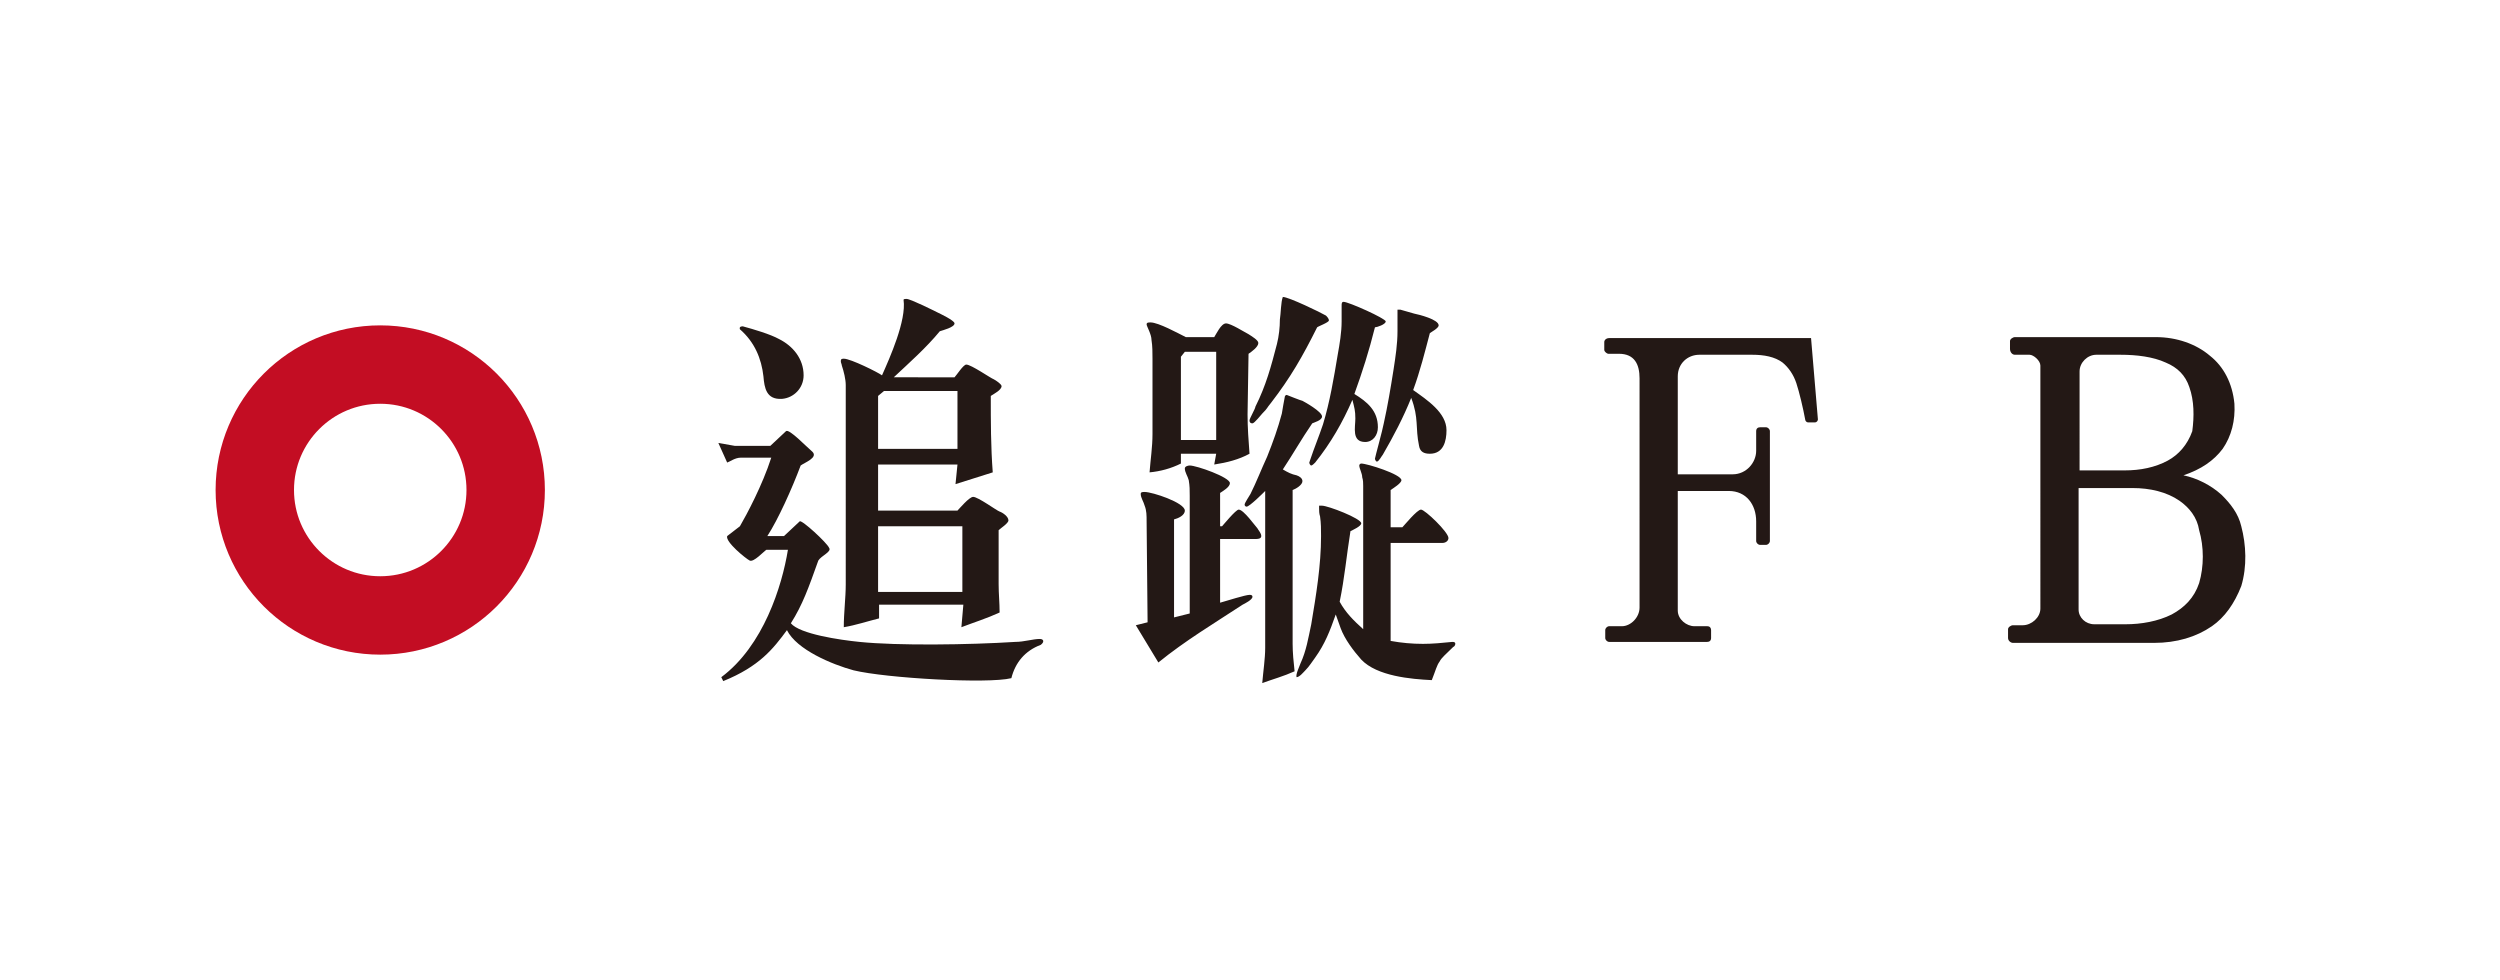 <?xml version="1.0" encoding="utf-8"?>
<!-- Generator: Adobe Illustrator 24.1.1, SVG Export Plug-In . SVG Version: 6.00 Build 0)  -->
<svg version="1.1" id="圖層_1" xmlns="http://www.w3.org/2000/svg" xmlns:xlink="http://www.w3.org/1999/xlink" x="0px" y="0px"
	 viewBox="0 0 255.1 100" style="enable-background:new 0 0 255.1 100;" xml:space="preserve">
<style type="text/css">
	.st0{fill:#231815;}
	.st1{fill:none;stroke:#C30D23;stroke-width:8;stroke-miterlimit:10;}
</style>
<g>
	<g>
		<path class="st0" d="M103.2,69.2c-2.4,0.6-12.8,0-16.1-0.8c-2.2-0.6-5.8-2.1-6.8-4.1c-1.4,1.9-2.8,3.7-6.5,5.2l-0.2-0.4
			c4.3-3.2,6.2-9.3,6.8-13h-2.2c-0.3,0.2-1.3,1.3-1.7,1.1c-0.4-0.2-2.5-1.9-2.3-2.5l1.3-1c0.7-1.2,2.3-4.2,3.2-7c-1.1,0-2.1,0-3.1,0
			c-0.6,0-1.1,0.4-1.4,0.5l-0.9-2l1.7,0.3h3.6l1.6-1.5c0.3-0.3,2.1,1.6,2.7,2.1c0.6,0.6-0.8,1.1-1.2,1.4c-0.9,2.4-2.3,5.5-3.4,7.2
			H80l1.6-1.5c0.2-0.2,2.8,2.2,3,2.7c0.3,0.4-0.8,0.8-1.1,1.3c-1,2.8-1.6,4.5-2.8,6.4c0.9,1.1,5,1.7,7,1.9c3.9,0.4,11.2,0.3,15.9,0
			c0.9,0,1.8-0.3,2.5-0.3c0.4,0,0.5,0.3,0.1,0.6C104.6,66.4,103.6,67.6,103.2,69.2z M75.8,33.3c1.1,0.3,2.8,0.8,3.7,1.3
			c1.4,0.7,2.5,2,2.5,3.7c0,1.3-1,2.3-2.2,2.4c-1.6,0.1-1.8-1.1-1.9-2.3c-0.2-1.8-0.9-3.5-2.4-4.8C75.4,33.3,75.7,33.3,75.8,33.3z
			 M97.4,38.5c0.2-0.2,0.9-1.3,1.2-1.3c0.5,0,2.5,1.4,2.8,1.5c0.2,0.1,0.8,0.5,0.8,0.7c0,0.4-0.8,0.8-1.1,1c0,2.6,0,5.2,0.2,7.8
			c-1.3,0.4-2.5,0.8-3.8,1.2l0.2-2h-8.1v4.7h8.1c0.2-0.2,1.2-1.4,1.6-1.4c0.5,0,2.4,1.4,2.7,1.5s0.9,0.5,0.9,0.9c0,0.3-0.8,0.8-1,1
			v5.5c0,1,0.1,1.9,0.1,2.9c-1.3,0.6-2.6,1-3.9,1.5l0.2-2.3h-8.6v1.4c-1.2,0.3-2.4,0.7-3.6,0.9c0-1.5,0.2-3,0.2-4.4V39.3
			c0-0.6-0.2-1.4-0.4-2c0-0.1-0.1-0.3-0.1-0.4c0-0.2,0-0.3,0.3-0.3c0.7,0,3.5,1.4,3.9,1.7c0.8-1.8,2.5-5.6,2.2-7.7
			c0-0.1,0.2-0.1,0.3-0.1c0.4,0,2.8,1.2,3.2,1.4c0.2,0.1,1.7,0.8,1.7,1.1c0,0.4-1.2,0.7-1.5,0.8c-1.4,1.7-3.1,3.2-4.7,4.7L97.4,38.5
			L97.4,38.5z M97.7,45.8v-5.9h-7.5l-0.6,0.5v5.4H97.7z M98.2,53.7h-8.6v6.7h8.6V53.7z"/>
		<path class="st0" d="M117,53.2c0-0.6,0-1.1-0.2-1.6c-0.1-0.4-0.4-0.8-0.4-1.2c0-0.2,0.2-0.2,0.4-0.2c0.8,0,4.1,1.1,4.1,1.9
			c0,0.5-0.7,0.8-1.1,0.9v10l1.6-0.4v-12c0-0.6,0-1-0.1-1.6c-0.1-0.4-0.4-0.8-0.4-1.2c0-0.2,0.3-0.3,0.5-0.3c0.7,0,4.1,1.2,4.1,1.8
			c0,0.4-0.7,0.8-1,1v3.4h0.2c0.1-0.1,1.4-1.7,1.7-1.7c0.5,0,1.7,1.7,1.9,1.9c0.1,0.2,0.4,0.5,0.4,0.8s-0.4,0.3-0.6,0.3h-3.6v6.5
			c0.7-0.2,2.6-0.8,3-0.8c0.1,0,0.3,0,0.3,0.2c0,0.3-0.8,0.7-1,0.8c-2.9,1.9-5.9,3.7-8.6,5.9l-2.3-3.8l1.2-0.3L117,53.2L117,53.2z
			 M127.3,42.3c0,1.3,0.1,2.7,0.2,4c-1.1,0.6-2.3,0.9-3.6,1.1l0.2-1.1h-3.6v1c-1,0.5-2.1,0.8-3.2,0.9c0.1-1.3,0.3-2.6,0.3-3.9v-7.7
			c0-0.6,0-1.3-0.1-1.9c0-0.6-0.5-1.4-0.5-1.6c0-0.2,0.2-0.2,0.4-0.2c0.8,0,2.8,1.1,3.6,1.5h2.9c0.2-0.3,0.7-1.4,1.2-1.4
			s1.9,0.9,2.3,1.1c0.3,0.2,1,0.6,1,0.9c0,0.4-0.7,0.9-1,1.1L127.3,42.3L127.3,42.3z M124.1,35.9h-3.2l-0.4,0.5v8.5h3.6L124.1,35.9
			L124.1,35.9z M130.9,47.9c0.5,0.3,0.9,0.5,1.4,0.6c0.3,0.1,0.6,0.3,0.6,0.6c0,0.4-0.7,0.8-1,0.9v15.7c0,0.9,0.1,1.9,0.2,2.8
			c-1.1,0.5-2.2,0.8-3.3,1.2c0.1-1.2,0.3-2.5,0.3-3.6v-16c-0.2,0.2-1.6,1.6-1.9,1.6c-0.1,0-0.2-0.1-0.2-0.2c0-0.2,0.5-0.9,0.6-1.1
			c0.6-1.2,1.1-2.5,1.7-3.8c0.6-1.5,1.1-2.9,1.5-4.4c0.1-0.6,0.2-1.2,0.3-1.7c0-0.1,0.1-0.2,0.2-0.2c0,0,1.5,0.6,1.6,0.6
			c0.2,0.1,2,1.1,2,1.6c0,0.4-0.8,0.6-1,0.7C132.8,44.8,131.9,46.4,130.9,47.9z M129.7,41.1c-0.5,0.6-0.3,0.5-0.9,1.1
			c-0.1,0.1-0.8,1-1,1c-0.2,0-0.3-0.1-0.3-0.3s0.6-1.2,0.6-1.4c1.1-2.2,1.6-4.1,2.2-6.4c0.2-0.8,0.3-1.7,0.3-2.5
			c0.1-0.6,0.1-1.8,0.3-2.3c0.6,0,3.9,1.6,4.4,1.9c0.1,0.1,0.3,0.3,0.3,0.5s-1.1,0.6-1.2,0.7C132.9,36.4,131.7,38.5,129.7,41.1z
			 M136.7,61.4c0.6,1.1,1.4,1.9,2.4,2.8V49.6c0-0.3,0-0.6-0.1-0.9c0-0.4-0.3-0.9-0.3-1.2c0-0.1,0.1-0.2,0.2-0.2
			c0.6,0,4.1,1.1,4.1,1.7c0,0.3-0.8,0.8-1.1,1v3.8h1.2c0.2-0.2,1.5-1.8,1.9-1.8s2.8,2.3,2.8,2.9c0,0.3-0.3,0.5-0.6,0.5h-5.3v10
			c1.1,0.2,2.2,0.3,3.3,0.3c1,0,2-0.1,3-0.2c0.1,0,0.3,0,0.3,0.2c0,0.1-0.1,0.3-0.2,0.3c-0.8,0.8-1.2,1.1-1.4,1.5
			c-0.3,0.4-0.4,0.9-0.8,1.9c-2.1-0.1-5.6-0.4-7.2-2.1c-0.8-0.9-1.7-2.1-2.1-3.2l-0.5-1.4c-0.6,1.7-1.1,3-2.1,4.4
			c-0.3,0.4-0.6,0.9-1,1.3c-0.2,0.2-0.6,0.7-0.9,0.7c-0.1-0.3,0.3-1.1,0.4-1.4c0.6-1.3,0.8-2.6,1.1-4c0.5-3,1-6,1-9
			c0-0.7,0-1.3-0.1-2c-0.1-0.3-0.1-0.6-0.1-0.8c0-0.1,0-0.2,0-0.3c0.1,0,0.2,0,0.3,0c0.6,0,4,1.3,4,1.8c0,0.3-0.9,0.7-1.1,0.8
			C137.4,56.7,137.2,59,136.7,61.4z M138.2,40.2c1.3,0.8,2.4,1.7,2.4,3.4c0,0.8-0.5,1.5-1.3,1.5c-1.4,0-1-1.5-1-2.4
			c0-0.8-0.1-1.1-0.3-1.9c-1,2.3-2.2,4.4-3.8,6.4c-0.1,0.1-0.3,0.3-0.4,0.3c-0.1,0-0.2-0.2-0.2-0.3l0.1-0.3c0.4-1.2,0.9-2.4,1.3-3.6
			c0.7-2.3,1.1-4.7,1.5-7.1c0.2-1.1,0.4-2.3,0.4-3.4c0-0.6,0-1.1,0-1.6c0-0.2,0-0.4,0.2-0.4c0.5,0,4.3,1.7,4.3,2s-0.9,0.6-1.1,0.6
			C139.7,35.8,139,38,138.2,40.2z M147.6,43.9c0,1.1-0.3,2.4-1.7,2.4c-0.6,0-1-0.2-1.1-0.8c-0.4-1.9,0-2.8-0.8-4.9
			c-0.8,2-1.8,3.9-2.9,5.8c-0.1,0.1-0.4,0.7-0.6,0.7c-0.1,0-0.2-0.2-0.2-0.3s0.8-3,0.9-3.6c0.4-1.8,0.7-3.6,1-5.5
			c0.2-1.3,0.4-2.6,0.4-3.9v-2c0,0,0-0.1,0-0.2c0.1,0,0.2,0,0.3,0l1.4,0.4c0.5,0.1,2.5,0.6,2.5,1.2c0,0.3-0.8,0.7-0.9,0.8
			c-0.5,1.9-1,3.9-1.7,5.8C145.6,40.8,147.6,42.1,147.6,43.9z"/>
		<path class="st0" d="M185.2,43.1h-0.7c-0.2,0-0.3-0.2-0.3-0.3c-0.2-1.1-0.6-2.8-0.9-3.7s-0.8-1.6-1.4-2.1
			c-0.8-0.6-1.9-0.8-3.1-0.8h-5.4c-1.2,0-2.2,0.9-2.2,2.2v10h5.6c1.4,0,2.4-1.2,2.4-2.4v-2c0-0.3,0.2-0.4,0.4-0.4h0.6
			c0.2,0,0.4,0.2,0.4,0.4v11.2c0,0.2-0.2,0.4-0.4,0.4h-0.6c-0.2,0-0.4-0.2-0.4-0.4v-2c0-1.7-1-3.1-2.8-3.1h-5.2v12.2
			c0,0.9,0.9,1.6,1.7,1.6h1.3c0.3,0,0.4,0.2,0.4,0.4v0.8c0,0.3-0.2,0.4-0.4,0.4h-10c-0.2,0-0.4-0.2-0.4-0.4v-0.8
			c0-0.2,0.2-0.4,0.4-0.4h1.3c0.9,0,1.8-0.9,1.8-1.9V38.6c0-1.4-0.5-2.5-2.1-2.5h-1.1c-0.1,0-0.4-0.2-0.4-0.4v-0.8
			c0-0.2,0.2-0.4,0.5-0.4h20.6l0.7,8.3C185.5,42.9,185.4,43.1,185.2,43.1z"/>
		<path class="st0" d="M225.7,63.9c-1.6,1.1-3.6,1.7-5.9,1.7h-14.4c-0.2,0-0.5-0.2-0.5-0.5v-0.9c0-0.2,0.3-0.4,0.5-0.4h1
			c0.9,0,1.8-0.8,1.8-1.7V37.3c0-0.5-0.7-1.1-1.1-1.1h-1.5c-0.3,0-0.5-0.3-0.5-0.6v-0.8c0-0.2,0.3-0.4,0.5-0.4H220
			c2.1,0,4.1,0.7,5.5,1.9c1.4,1.1,2.3,2.8,2.5,4.9c0.1,1.7-0.3,3.3-1.2,4.6c-0.9,1.2-2.2,2.1-4,2.7c1.4,0.3,2.8,1,3.9,2
			c0.9,0.9,1.7,1.9,2,3.2c0.5,1.9,0.6,4.1,0,6.1C228,61.6,227,63,225.7,63.9z M223.4,39.5c-0.4-1.2-1.2-2-2.4-2.5
			c-1.3-0.6-3-0.8-4.6-0.8h-2.5c-0.9,0-1.7,0.8-1.7,1.7V48h4.6c1.6,0,3.1-0.3,4.4-1c1.1-0.6,2-1.6,2.5-3
			C223.9,42.5,223.9,40.9,223.4,39.5z M222.4,51.1c-1.3-0.9-3-1.3-4.8-1.3h-5.5v12.4c0,0.8,0.7,1.5,1.6,1.5h3.2c1.6,0,3.3-0.3,4.7-1
			c1.3-0.7,2.3-1.7,2.8-3.2c0.5-1.7,0.5-3.7,0-5.4C224.2,52.8,223.4,51.8,222.4,51.1z"/>
	</g>
	<circle class="st1" cx="38.8" cy="50" r="12.8"/>
</g>
</svg>
